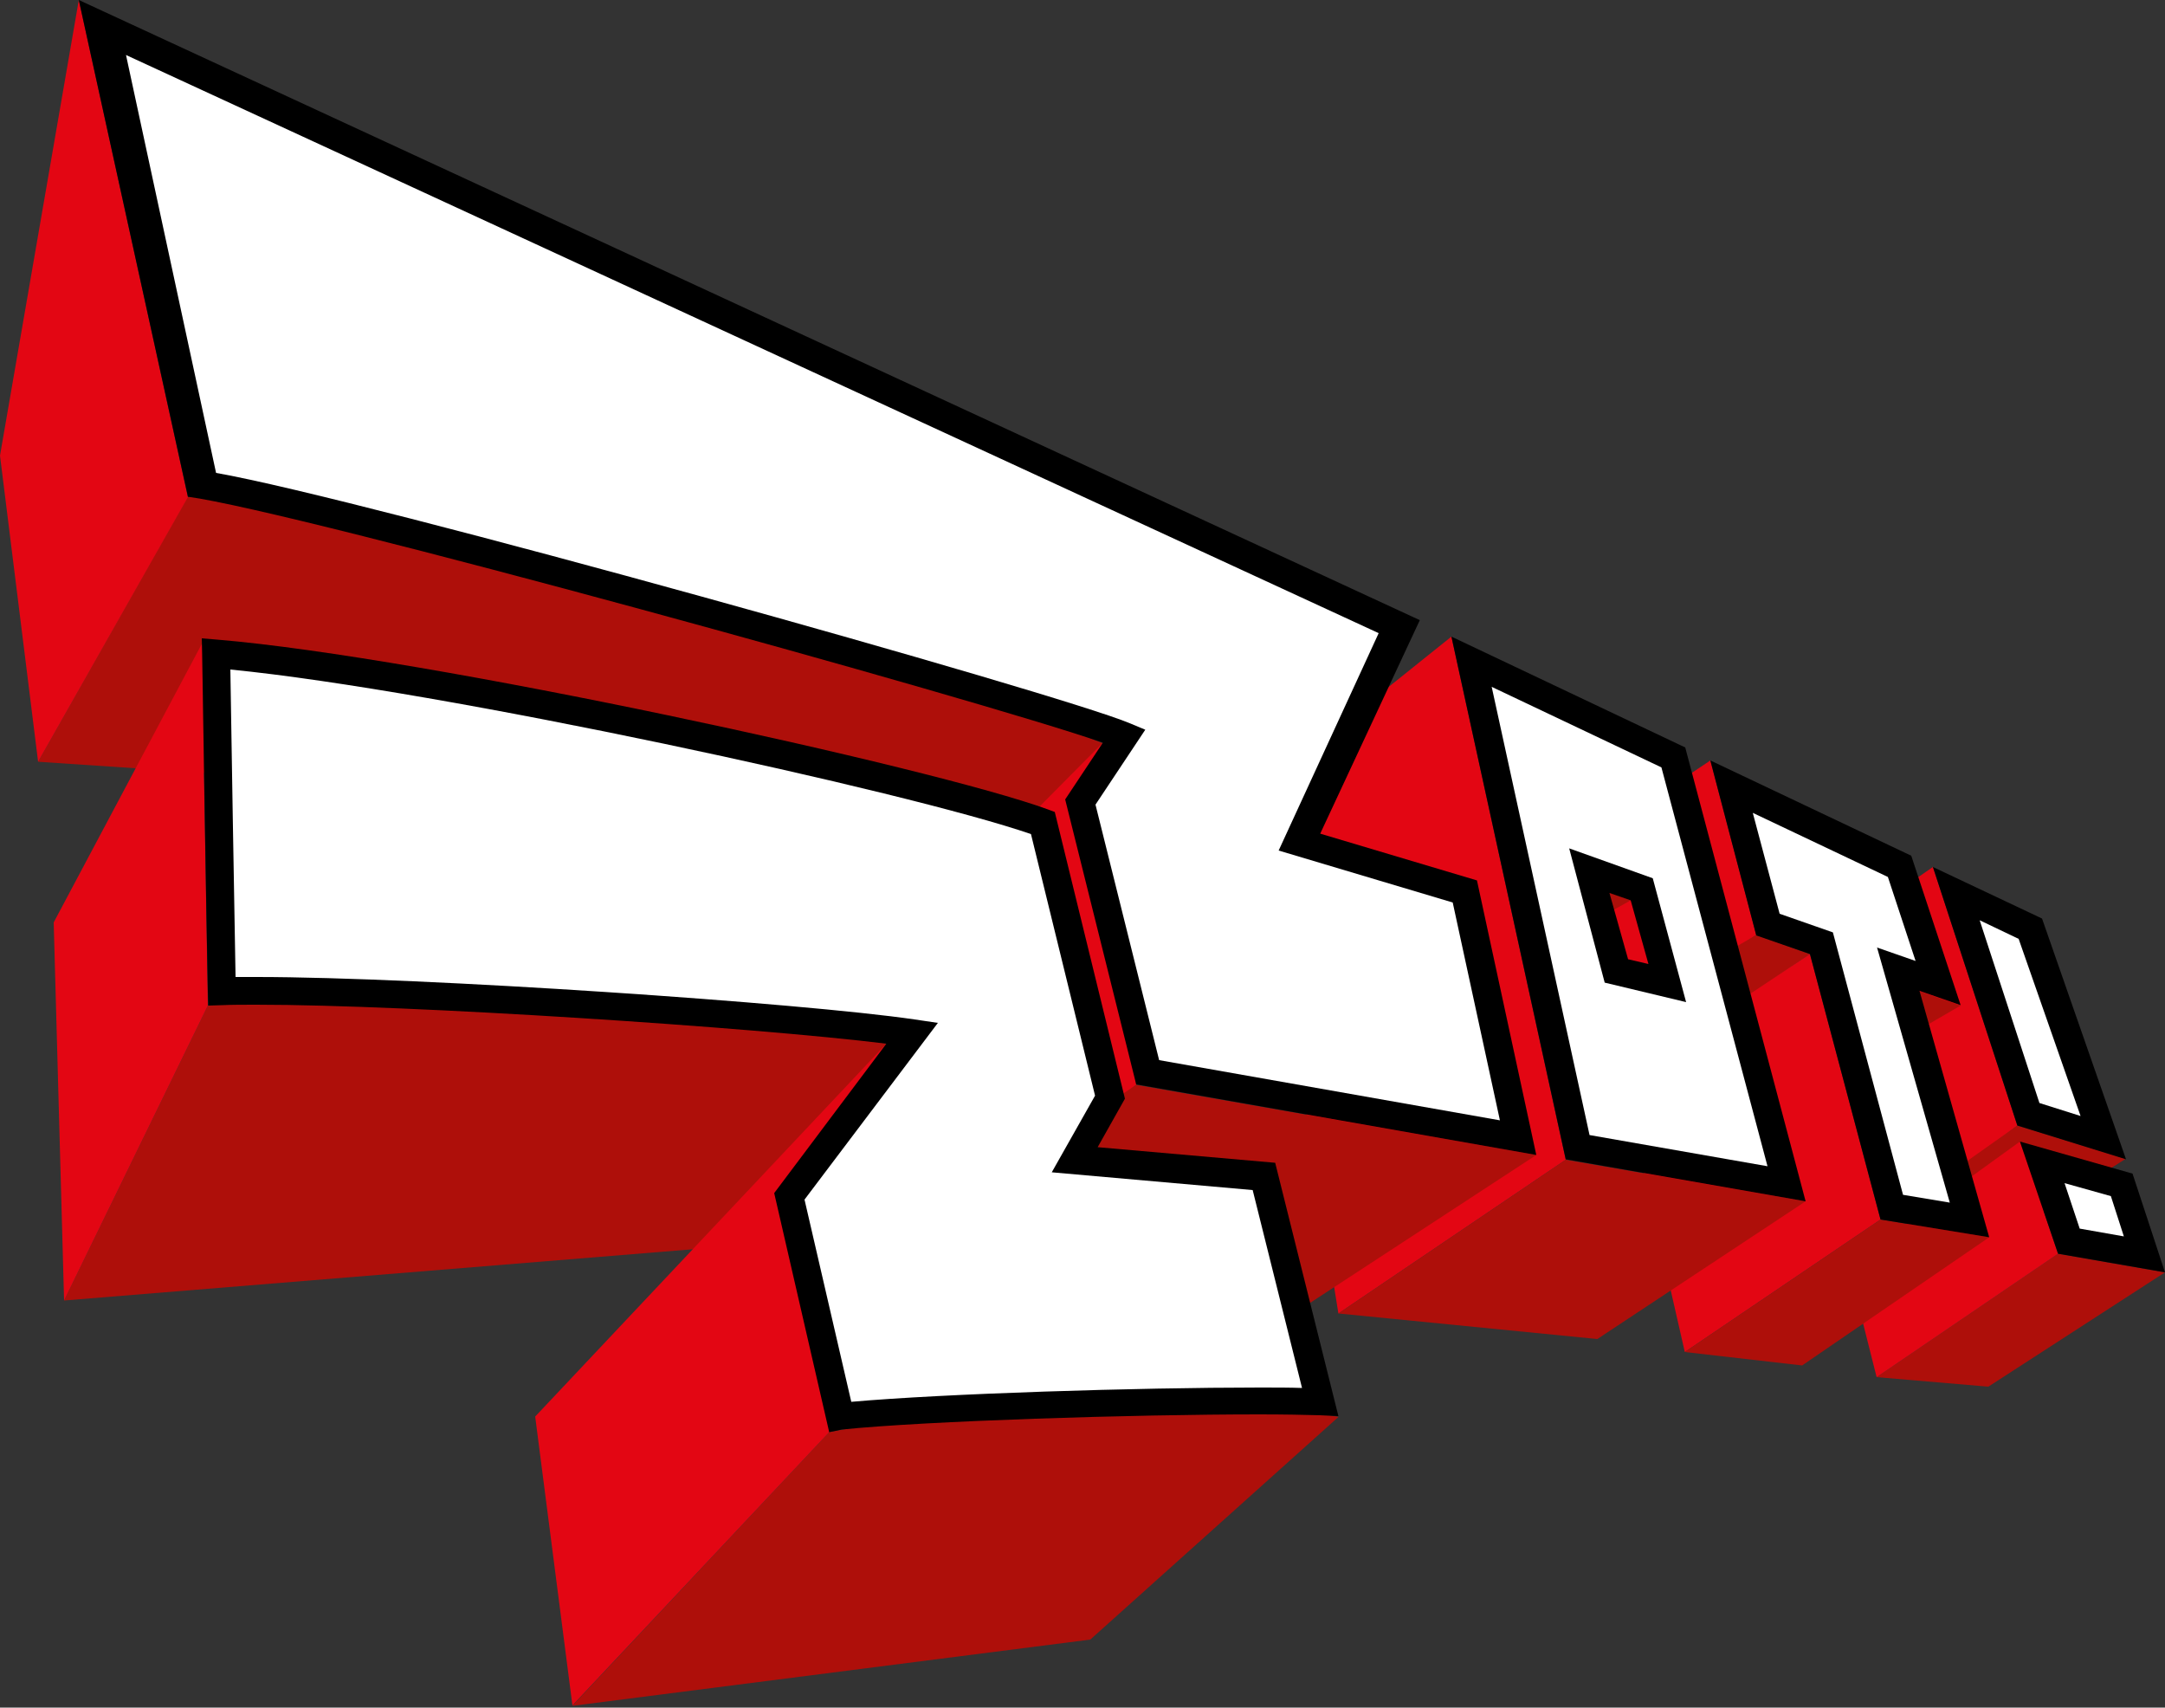 <?xml version="1.0" encoding="utf-8"?>
<!-- Generator: Adobe Illustrator 24.3.0, SVG Export Plug-In . SVG Version: 6.00 Build 0)  -->
<svg version="1.1" id="Livello_1" xmlns="http://www.w3.org/2000/svg" xmlns:xlink="http://www.w3.org/1999/xlink" x="0px" y="0px"
	 viewBox="0 0 500 394.3" style="enable-background:new 0 0 500 394.3;" xml:space="preserve">
<rect x="0" y="0" width="500" height="394.3" fill="#333333" stroke="none"/>
<style type="text/css">
	.st0{fill:#E30613;}
	.st1{fill:#AE0F0A;}
	.st2{fill-rule:evenodd;clip-rule:evenodd;fill:#FFFFFF;}
</style>
<polygon class="st0" points="360.2,246 351.7,204.5 395,175.6 405.6,215.9 "/>
<polygon class="st0" points="438,281.2 421.5,217.4 446.4,200.2 465.9,259.9 "/>
<path class="st1" d="M309.1,327.2l-57.3,51.4l-119.6,15.3l59.3-63.2C218,325.3,287.9,322.6,309.1,327.2"/>
<path class="st1" d="M204.7,241l-36.5,46.8L14.8,300.3L48,232.2C74.5,226.8,183.5,236.4,204.7,241"/>
<path class="st1" d="M254.6,171.6l-8.6,13.1l-4,6.8L8.8,175.9l34.5-61.1C69.8,109.4,237.4,164.2,254.6,171.6"/>
<polygon class="st1" points="475.3,289.5 433.4,318 459.2,320.2 500,293.8 "/>
<polygon class="st1" points="465.9,259.9 436.9,280.4 460.1,287.1 490.9,267.6 "/>
<polygon class="st1" points="443.3,228.9 440.7,231.6 442.8,238 452.8,232.2 "/>
<polygon class="st1" points="405.6,215.9 398.9,219.8 402.3,231 418,220.3 "/>
<polygon class="st1" points="370.7,211.2 376.6,207.9 371.7,206.1 "/>
<polygon class="st0" points="475.3,289.5 433.4,318 426.9,292.2 466.5,263.6 "/>
<polygon class="st0" points="389.1,312.2 374.7,249.1 418,220.3 434.3,281.6 "/>
<polygon class="st0" points="309.1,303.3 289.8,183.4 335.2,147 361.6,267.8 "/>
<polygon class="st0" points="221.4,282.2 209.3,217.3 254.6,171.6 262.4,250.5 "/>
<polygon class="st0" points="132.2,393.8 123.6,327.1 204.7,241 191.5,330.7 "/>
<polygon class="st0" points="14.8,300.3 12.4,213 46.6,148.7 48,232.2 "/>
<polygon class="st0" points="8.8,175.9 0,105.2 18.2,0 43.4,114.8 "/>
<polygon class="st1" points="434.3,281.6 389.1,312.2 416.2,315.3 459.4,285.7 "/>
<polygon class="st1" points="361.6,267.8 309.1,303.3 368.9,309.2 417,277.4 "/>
<polygon class="st1" points="354.8,266.7 300.5,302.2 200.6,292.3 262.4,250.5 "/>
<path class="st2" d="M49.9,151c47.3,3.9,164.4,29.3,190.9,39l15.5,63.3l-8.1,14.5l43.7,3.9l13,52.1c-21.4-0.8-86.6,0.9-110.8,3.4
	l-11.8-50.9l28.3-37.7c-28.7-4.2-128.2-10.7-159.4-9.7C50.9,215,49.9,151,49.9,151"/>
<path d="M191.5,330.7l-12.7-55.2l25.9-34.5c-30.8-3.8-109.6-9-145.5-9c-3,0-5.6,0-7.8,0.1l-3.3,0.1l-0.1-3.3
	c-0.3-13.7-1.3-77.2-1.3-77.9l-0.1-3.6l3.6,0.3c48.1,4,165.3,29.5,191.8,39.2l1.6,0.6l16.2,66.2l-6.3,11.2l41,3.6l14.6,58.5
	l-4.3-0.2c-3.4-0.1-8.1-0.2-13.9-0.2c-29.4,0-76.9,1.5-96.5,3.5L191.5,330.7z M185.8,277l10.8,46.7c21.3-1.9,66.1-3.3,94.3-3.3
	c3.7,0,7,0,9.8,0.1l-11.4-45.7l-46.4-4.1l10-17.7l-14.8-60.4c-28.4-9.8-136.1-33.2-184.9-38c0.2,12.7,0.9,55.3,1.2,71
	c1.5,0,3.1,0,4.8,0c38.6,0,126.1,6,152,9.8l5.4,0.8L185.8,277z"/>
<path class="st2" d="M46.6,112c26.8,3.6,196.8,51.2,213,58l-10.1,15.3l15.6,62.4l85.5,15.1l-12.3-56.9L300,194.4l22.9-49.6L25.4,7.3
	L46.6,112z"/>
<path d="M354.8,266.7l-92.4-16.3L246,184.6l8.7-13.1c-28.7-10-186-53.4-211.3-56.8L18.2,0l309.7,143.2l-23,49.3l36.2,10.8
	L354.8,266.7z M267.7,244.8l78.7,13.9l-10.9-50.3l-40.2-12l23.1-50.2L29.1,12.7l20.8,96.5c34.2,6,194.6,50.9,211,57.8l3.6,1.5
	L253,185.8L267.7,244.8z"/>
<path class="st2" d="M386.4,174.8l-46.6-22.1l24.5,112.2l48.2,8.4L386.4,174.8z M373.3,224.2l-5.7-22.9l12.5,4.5L385,227
	L373.3,224.2z"/>
<path d="M417,277.4l-55.4-9.7L335.2,147l54,25.6L417,277.4z M367.1,262.1l41.1,7.2l-24.5-92.1l-39.2-18.6L367.1,262.1z M389.4,231.4
	l-18.8-4.5l-8.2-31l19.3,6.9L389.4,231.4z M376,221.5l4.7,1.1l-4.1-14.7l-4.9-1.7L376,221.5z"/>
<polygon class="st2" points="399.9,181.6 438.7,200 447.6,227 438.4,223.8 454.9,281.7 436.9,278.7 420.7,217.8 408.3,213.4 "/>
<path d="M459.4,285.7l-25.1-4.1L418,220.3l-12.4-4.3L395,175.6l46.4,22l11.4,34.5l-9.5-3.3L459.4,285.7z M439.5,275.9l10.8,1.8
	l-16.8-58.9l8.9,3.1l-6.4-19.4l-31.2-14.8L411,211l12.3,4.3L439.5,275.9z"/>
<polygon class="st2" points="451.8,206.3 468.5,257.3 485.7,262.7 468.9,214.4 "/>
<path d="M491,267.7l-25.1-7.8l-19.5-59.7l25.2,11.9L491,267.7z M471,254.7l9.5,3l-14.3-40.9l-9-4.3L471,254.7z"/>
<polygon class="st2" points="471.6,268.4 477.8,286.6 495.2,289.6 489.9,273.6 "/>
<path d="M500,293.8l-24.7-4.3l-8.8-25.9l26,7.4L500,293.8z M480.3,283.7l10.2,1.8l-3-9.3l-10.7-3L480.3,283.7z"/>
</svg>
